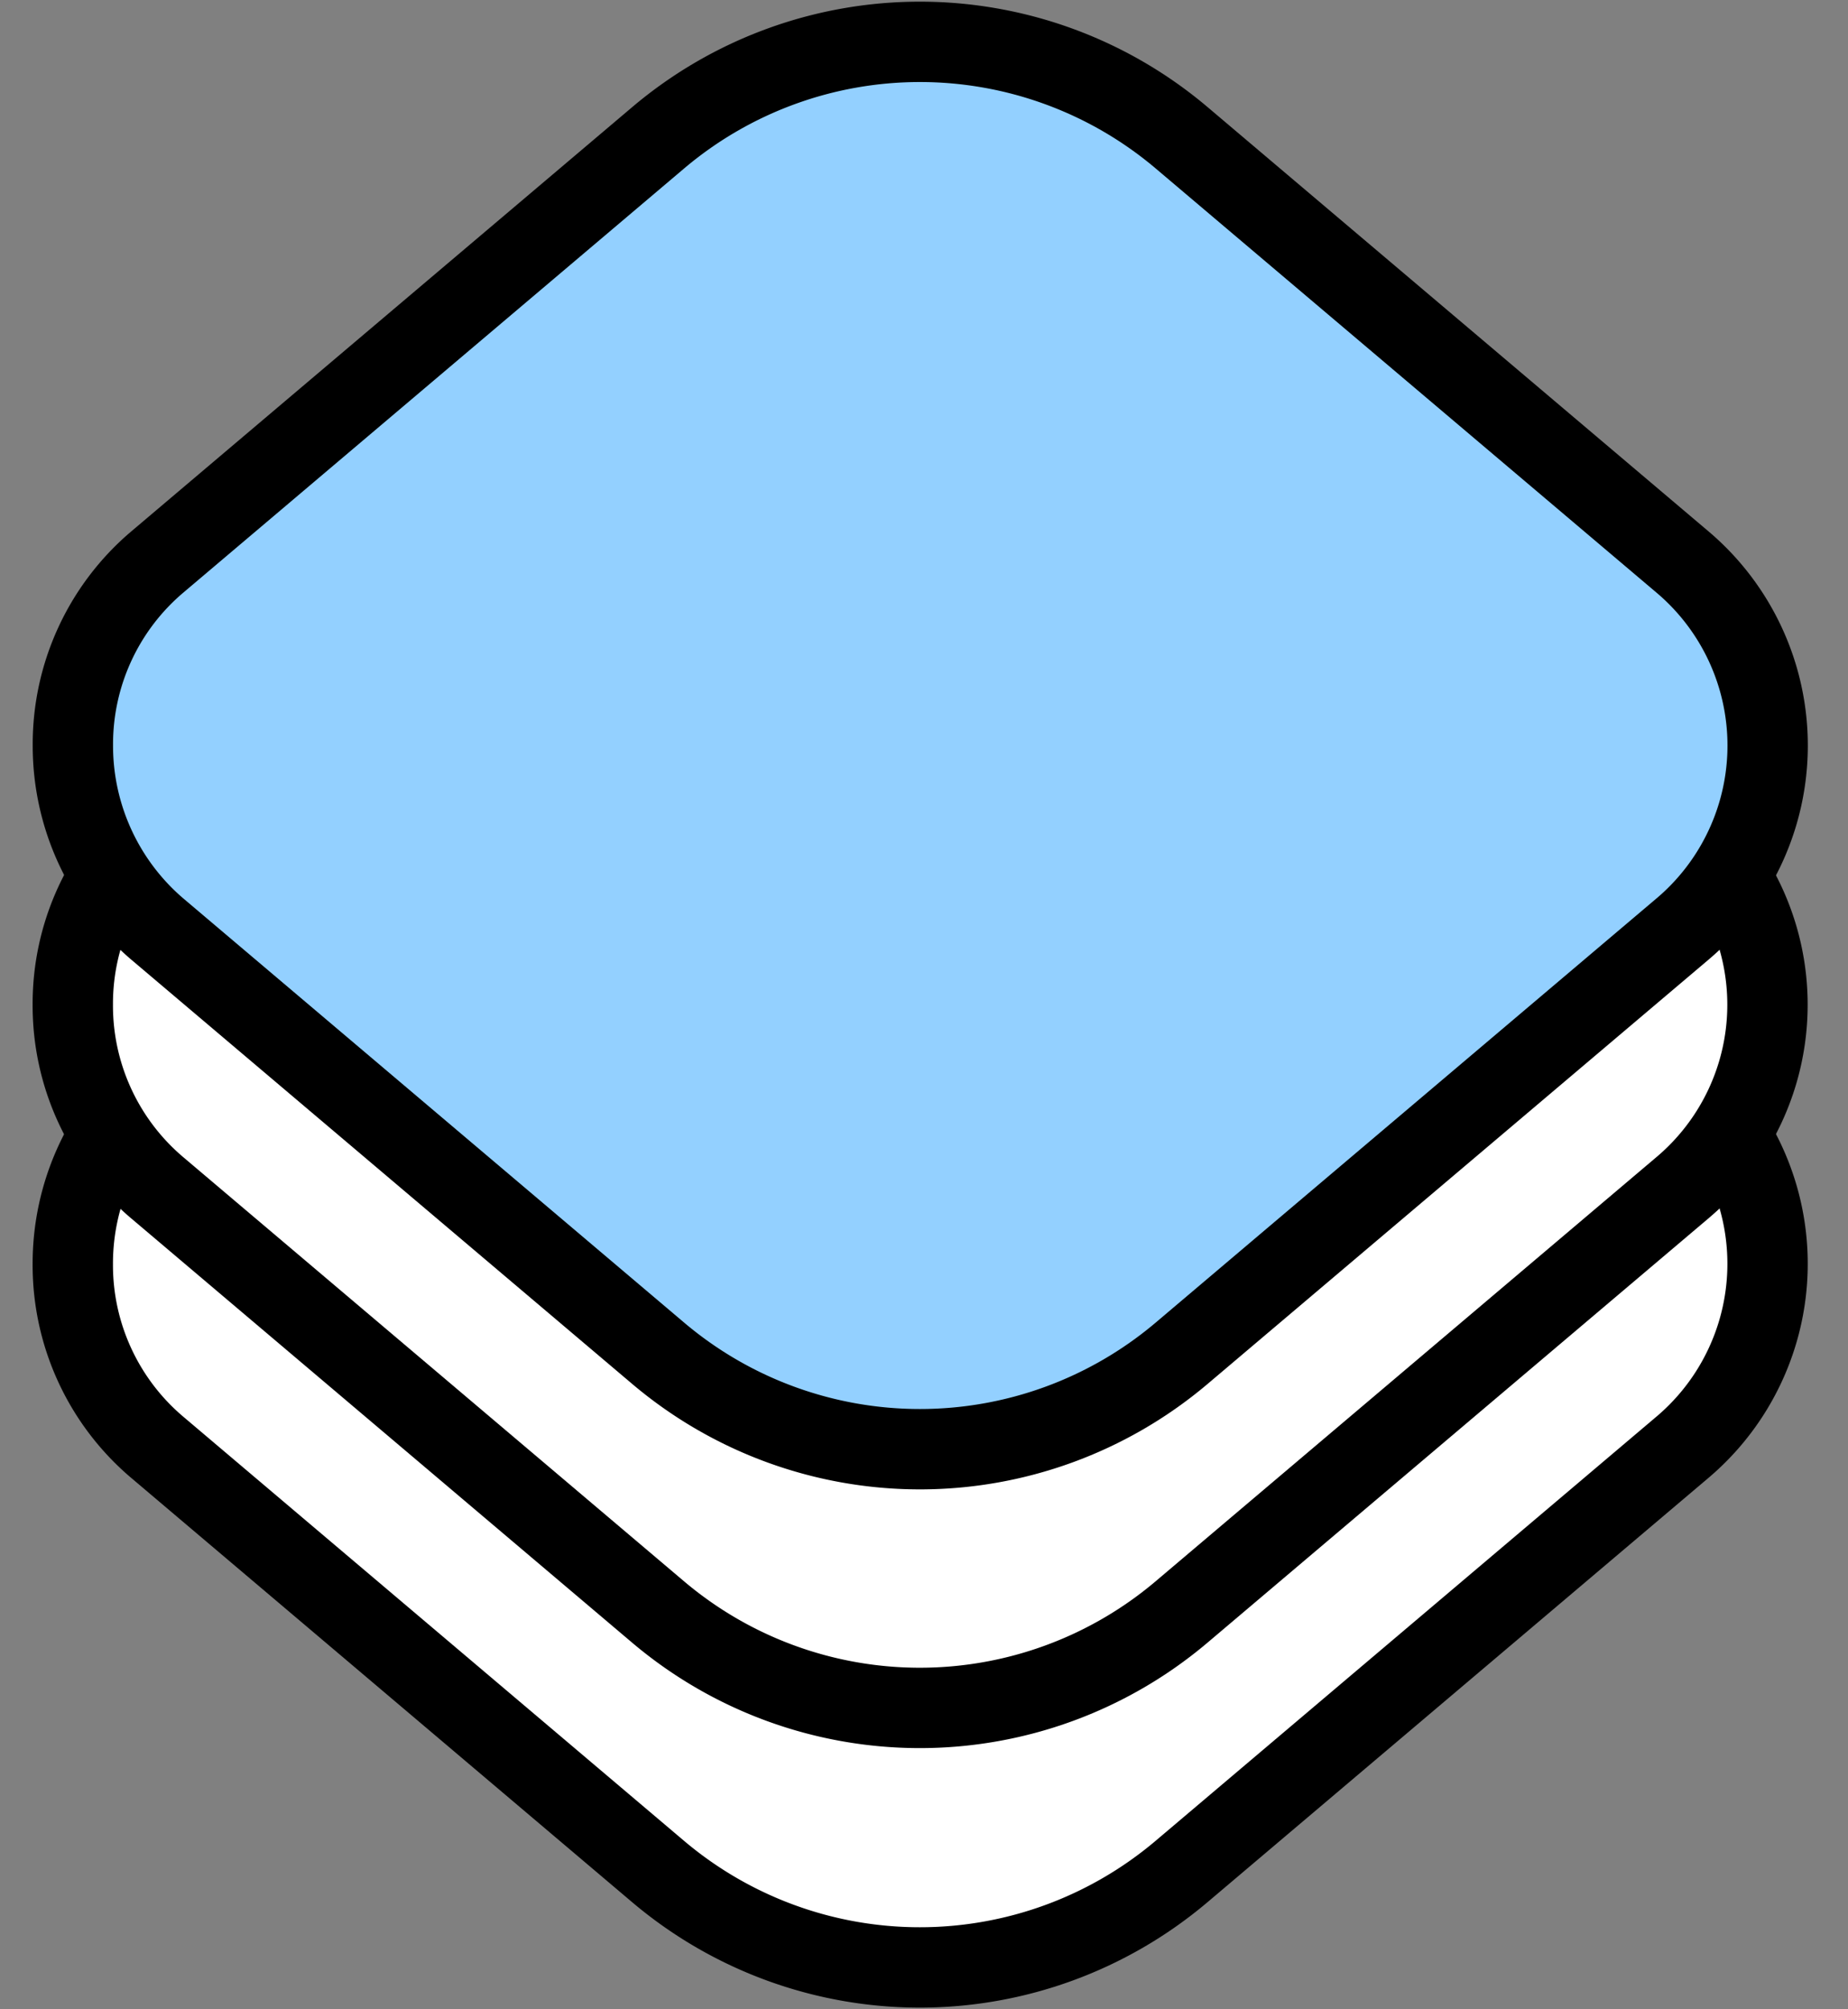 <?xml version="1.0" encoding="UTF-8"?> <svg xmlns="http://www.w3.org/2000/svg" width="23" height="25" fill="none"><rect width="100%" height="100%" fill="#808080" stroke="none"/><path d="M.906 15.73a3 3 0 0 1 1.042-2.282l6.25-5.292a5.042 5.042 0 0 1 6.5 0l6.25 5.292a2.99 2.99 0 0 1 0 4.552l-6.25 5.292a5.042 5.042 0 0 1-6.5 0L1.948 18a2.97 2.97 0 0 1-1.042-2.27Z" fill="#fff" stroke="#000" stroke-linecap="round" stroke-linejoin="round"></path><path d="M.906 12.5a2.969 2.969 0 0 1 1.042-2.27l6.25-5.292a5.042 5.042 0 0 1 6.5 0l6.25 5.292a2.98 2.98 0 0 1 0 4.541l-6.25 5.292a5.042 5.042 0 0 1-6.5 0l-6.25-5.292a2.97 2.97 0 0 1-1.042-2.27Z" fill="#fff" stroke="#000" stroke-linecap="round" stroke-linejoin="round"></path><path d="M.907 9.27A2.969 2.969 0 0 1 1.949 7l6.25-5.292a5.042 5.042 0 0 1 6.5 0L20.949 7a2.99 2.99 0 0 1 0 4.552l-6.25 5.292a5.042 5.042 0 0 1-6.5 0l-6.25-5.292A3 3 0 0 1 .907 9.271Z" fill="#93D0FF" stroke="#000" stroke-linecap="round" stroke-linejoin="round"></path></svg> 